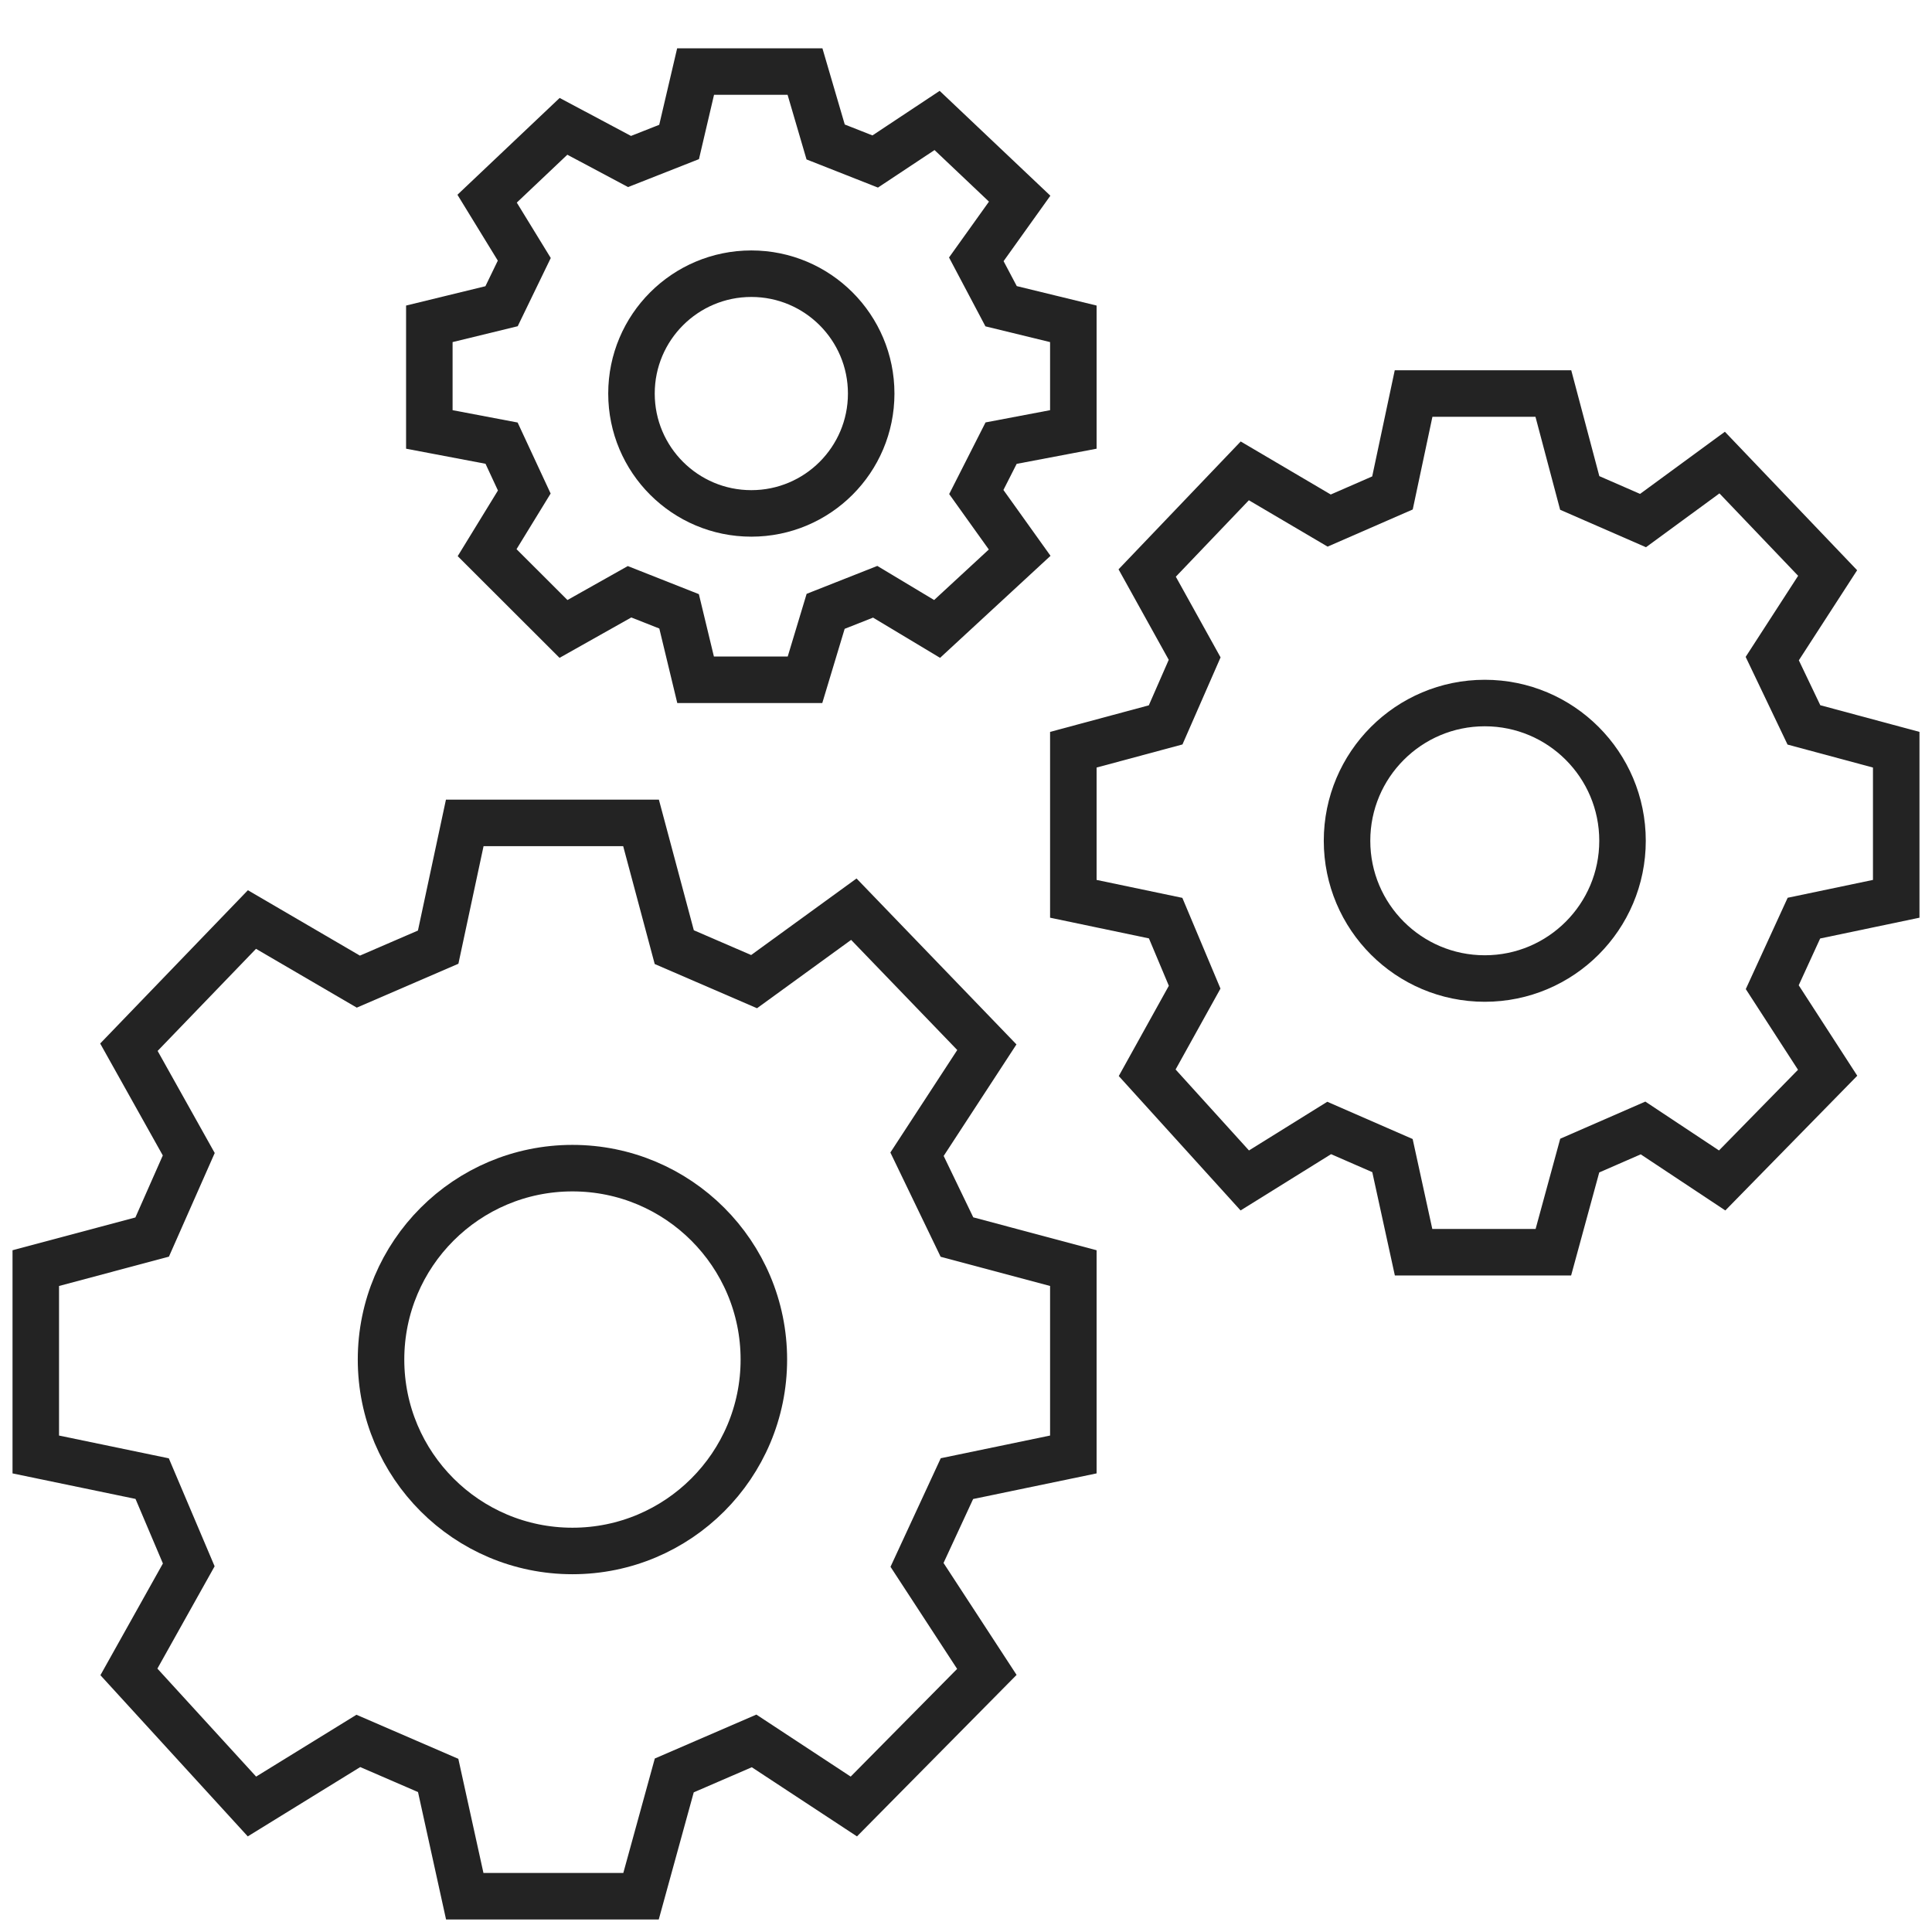 <svg width="54" height="54" viewBox="0 0 54 54" fill="none" xmlns="http://www.w3.org/2000/svg">
<path d="M12.247 49.624L10.016 48.659L7.042 50.492L3.603 46.73L5.276 43.739L4.253 41.328L1 40.653V35.444L4.253 34.576L5.276 32.261L3.603 29.27L7.042 25.701L10.016 27.437L12.247 26.473L12.99 23H17.917L18.846 26.473L21.077 27.437L23.865 25.412L27.583 29.27L25.631 32.261L26.747 34.576L30 35.444V40.653L26.747 41.328L25.631 43.739L27.583 46.73L23.865 50.492L21.077 48.659L18.846 49.624L17.917 53H12.99L12.247 49.624Z" stroke="#232323" stroke-width="1.3"/>
<path d="M38.92 32.299L37.151 31.527L34.792 32.994L32.064 29.984L33.391 27.592L32.58 25.662L30 25.122V20.955L32.58 20.261L33.391 18.408L32.064 16.016L34.792 13.161L37.151 14.55L38.92 13.778L39.51 11H43.417L44.154 13.778L45.923 14.55L48.135 12.929L51.083 16.016L49.535 18.408L50.42 20.261L53 20.955V25.122L50.42 25.662L49.535 27.592L51.083 29.984L48.135 32.994L45.923 31.527L44.154 32.299L43.417 35H39.51L38.92 32.299Z" stroke="#232323" stroke-width="1.3"/>
<path d="M18.981 17.087L17.596 16.54L15.75 17.579L13.615 15.447L14.654 13.752L14.019 12.386L12 12.003V9.051L14.019 8.559L14.654 7.248L13.615 5.553L15.75 3.531L17.596 4.514L18.981 3.968L19.442 2H22.5L23.077 3.968L24.462 4.514L26.192 3.367L28.5 5.553L27.288 7.248L27.981 8.559L30 9.051V12.003L27.981 12.386L27.288 13.752L28.5 15.447L26.192 17.579L24.462 16.54L23.077 17.087L22.5 19H19.442L18.981 17.087Z" stroke="#232323" stroke-width="1.3"/>
<circle cx="16" cy="38" r="5.35" stroke="#232323" stroke-width="1.3"/>
<circle cx="41.5" cy="23.5" r="3.85" stroke="#232323" stroke-width="1.3"/>
<circle cx="21" cy="11" r="3.35" stroke="#232323" stroke-width="1.3"/>
</svg>
